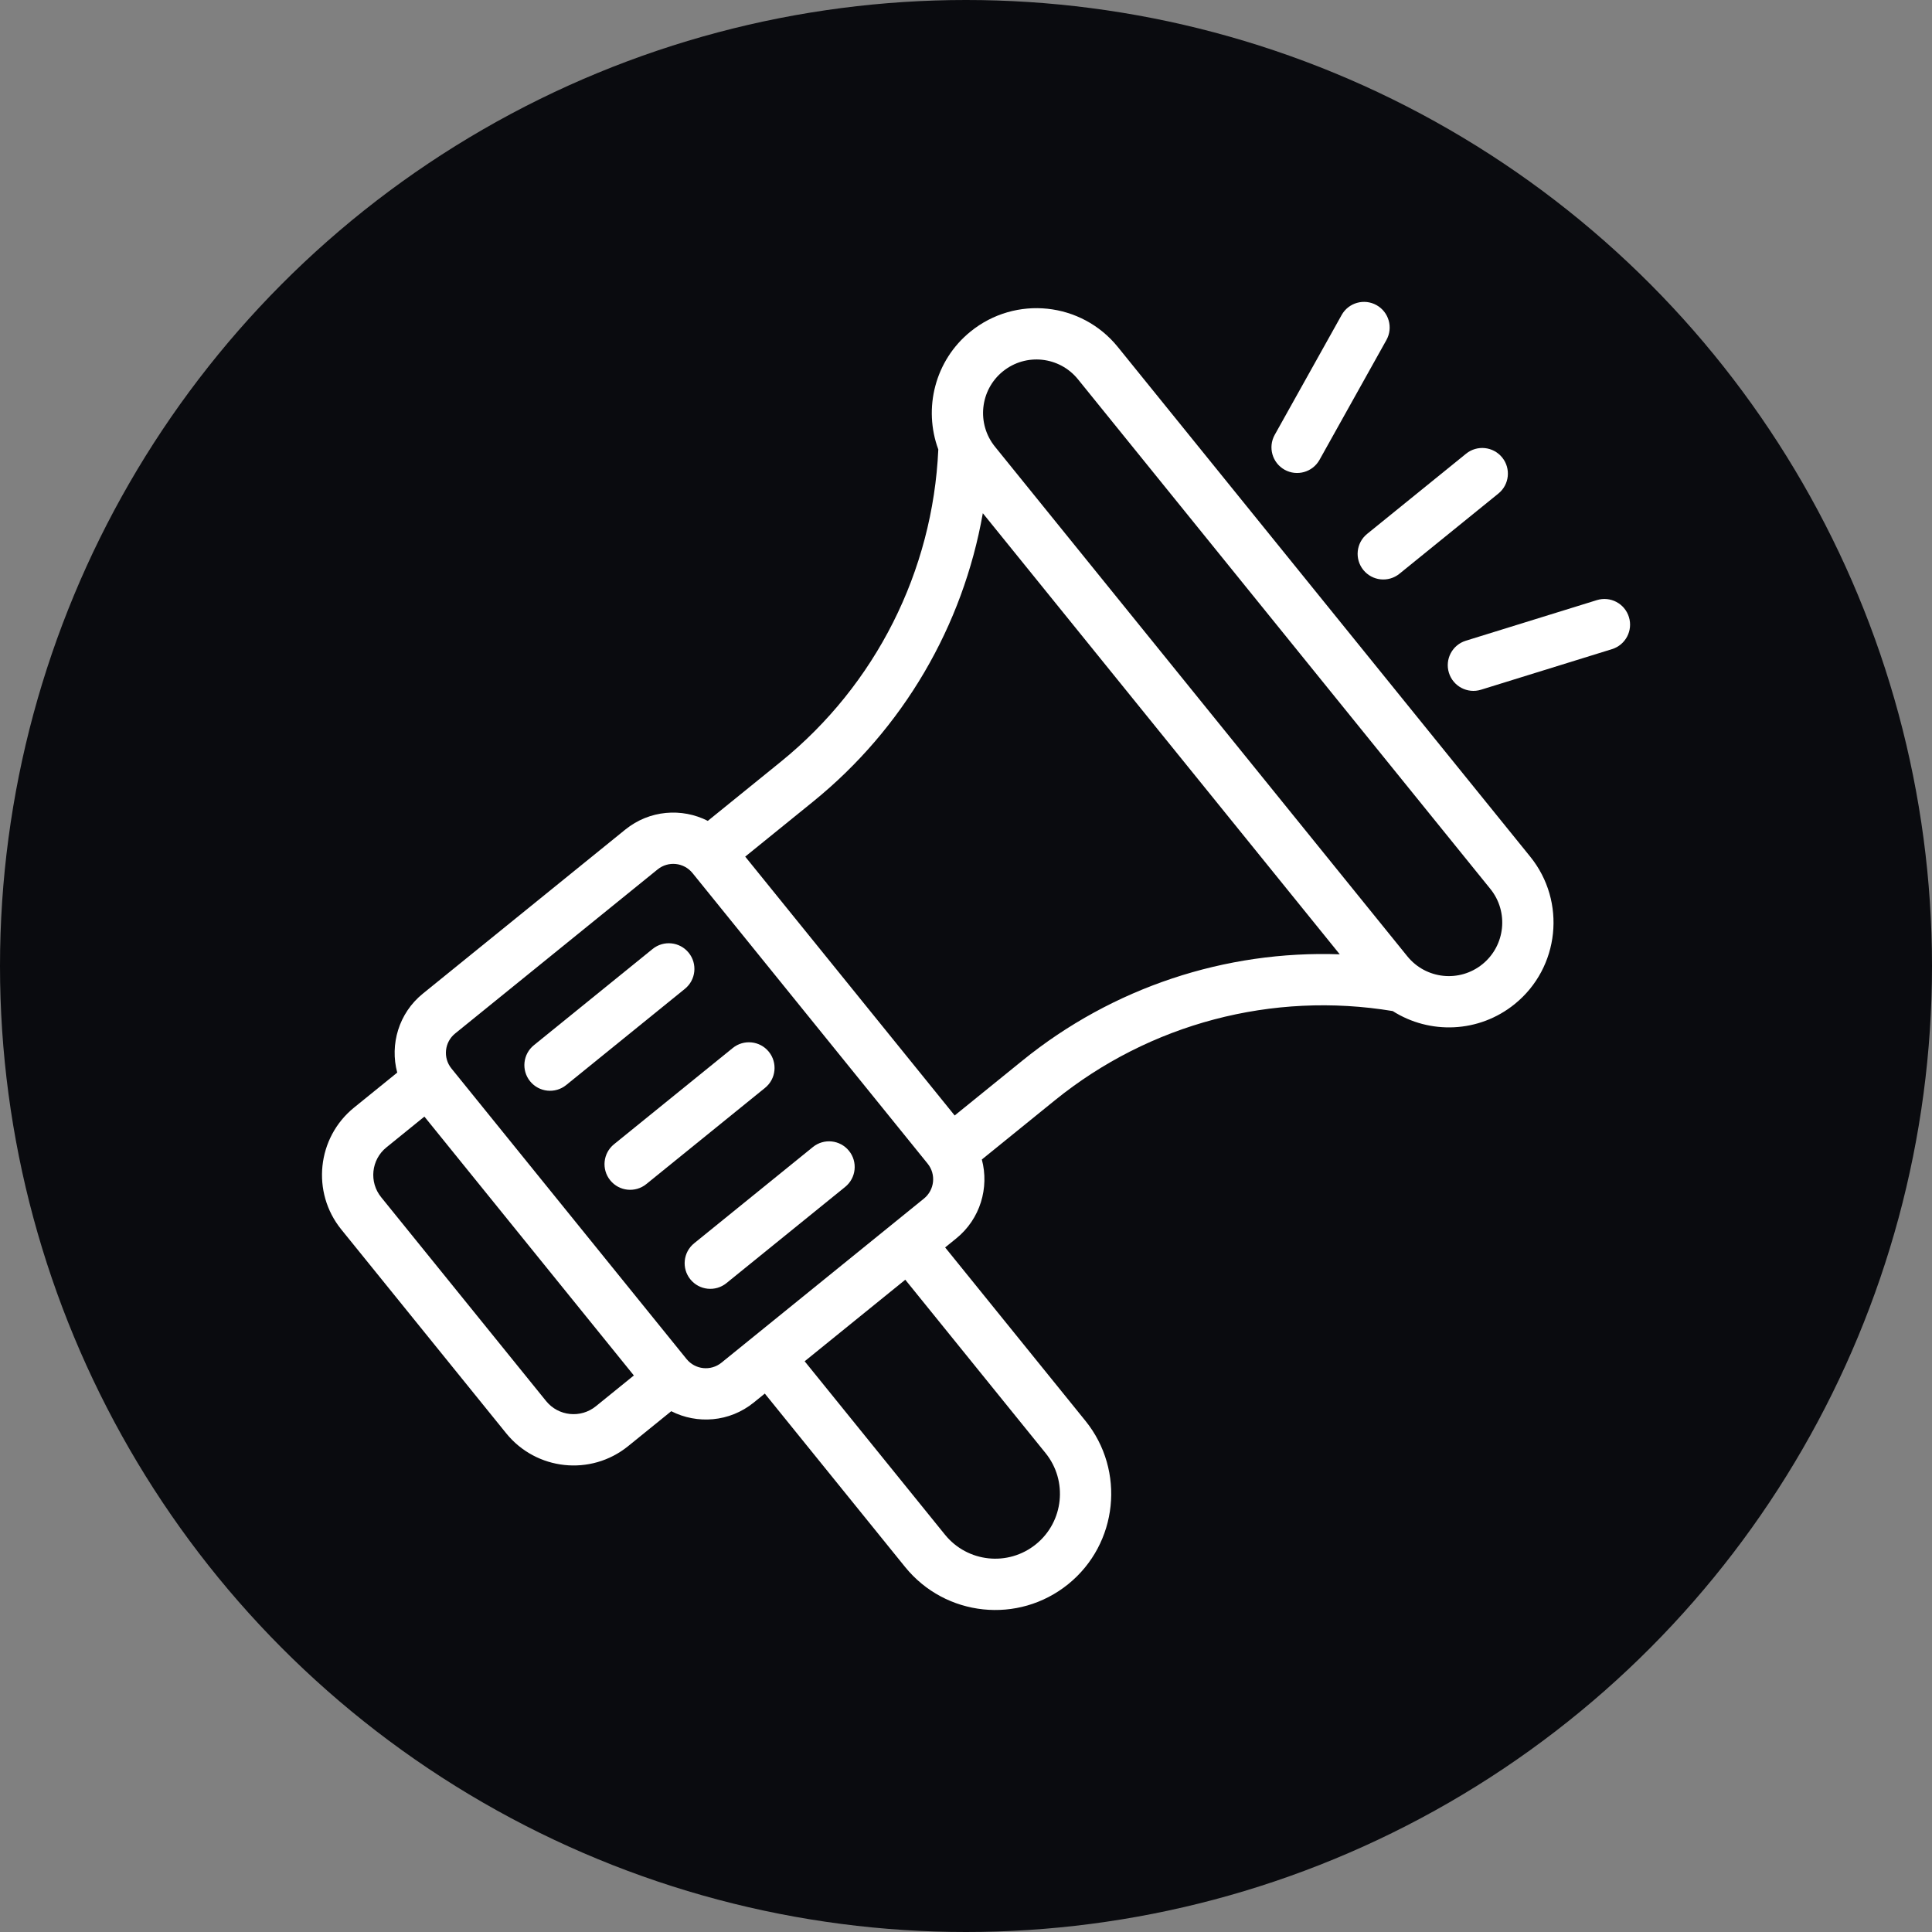 <svg width="96" height="96" viewBox="0 0 96 96" fill="none" xmlns="http://www.w3.org/2000/svg">
<rect x="0" y="0" width="96" height="96" fill="#808080" stroke="none"/>
<circle cx="48" cy="48" r="48" fill="#0A0B0F"/>
<path d="M67.744 28.322C68.188 28.869 68.99 28.953 69.537 28.51L74.454 24.524C75.001 24.081 75.085 23.279 74.642 22.732C74.198 22.185 73.396 22.101 72.849 22.544L67.932 26.529C67.385 26.972 67.301 27.775 67.744 28.322Z" fill="white"/>
<path d="M63.831 23.341C64.445 23.683 65.222 23.465 65.566 22.849L68.89 16.896C69.233 16.282 69.013 15.505 68.399 15.162C67.784 14.819 67.008 15.039 66.665 15.653L63.34 21.607C62.997 22.221 63.217 22.998 63.831 23.341Z" fill="white"/>
<path d="M80.94 30.661C80.732 29.988 80.019 29.612 79.346 29.82L72.836 31.837C72.163 32.045 71.787 32.759 71.996 33.431C72.203 34.102 72.916 34.481 73.59 34.272L80.1 32.255C80.772 32.047 81.149 31.333 80.94 30.661Z" fill="white"/>
<path d="M34.221 47.342C33.778 46.794 32.975 46.711 32.428 47.154L26.528 51.936C25.981 52.379 25.897 53.182 26.34 53.728C26.783 54.275 27.586 54.359 28.133 53.916L34.033 49.134C34.58 48.691 34.664 47.888 34.221 47.342Z" fill="white"/>
<path d="M38.203 52.262C37.76 51.715 36.957 51.632 36.41 52.075L30.51 56.857C29.963 57.3 29.879 58.102 30.322 58.649C30.765 59.196 31.568 59.28 32.114 58.837L38.015 54.055C38.562 53.612 38.646 52.809 38.203 52.262Z" fill="white"/>
<path d="M41.997 58.976C42.544 58.533 42.628 57.73 42.185 57.184C41.742 56.637 40.939 56.553 40.392 56.996L34.492 61.778C33.945 62.221 33.861 63.024 34.304 63.57C34.747 64.117 35.55 64.201 36.096 63.758L41.997 58.976Z" fill="white"/>
<path d="M55.546 17.244C53.737 15.008 50.463 14.663 48.226 16.474C46.448 17.915 45.87 20.296 46.624 22.333C46.352 28.387 43.51 34.031 38.797 37.851L35.171 40.789C33.881 40.132 32.27 40.249 31.071 41.221L21.008 49.376C19.813 50.344 19.364 51.898 19.738 53.297L17.593 55.035C15.749 56.529 15.464 59.245 16.957 61.09L25.153 71.22C26.642 73.06 29.353 73.364 31.213 71.857L33.354 70.122C34.639 70.776 36.247 70.669 37.454 69.691L38.003 69.246L44.972 77.86C46.977 80.337 50.605 80.72 53.082 78.713C55.552 76.711 55.934 73.071 53.934 70.6L46.963 61.984L47.517 61.536C48.712 60.567 49.161 59.014 48.787 57.615L52.413 54.676C57.126 50.857 63.232 49.248 69.203 50.239C71.037 51.406 73.483 51.336 75.267 49.89C77.497 48.083 77.842 44.798 76.036 42.567L55.546 17.244ZM29.608 69.876C28.858 70.484 27.75 70.377 27.134 69.616L18.938 59.487C18.329 58.734 18.445 57.625 19.198 57.015L21.088 55.483L31.496 68.346L29.608 69.876ZM34.113 67.528L22.431 53.091C22.003 52.562 22.085 51.784 22.613 51.356L32.676 43.201C33.205 42.772 33.982 42.852 34.412 43.384L46.094 57.821C46.522 58.349 46.44 59.127 45.911 59.556C45.905 59.561 35.85 67.71 35.849 67.711C35.319 68.14 34.542 68.059 34.113 67.528ZM51.953 72.203C53.069 73.583 52.856 75.615 51.477 76.732C50.093 77.854 48.071 77.636 46.954 76.256L39.983 67.641L44.983 63.589L51.953 72.203ZM50.808 52.696L47.437 55.428L37.029 42.565L40.402 39.832C44.88 36.202 47.85 31.103 48.836 25.501L66.571 47.419C60.889 47.218 55.287 49.066 50.808 52.696ZM73.662 47.91C72.522 48.833 70.852 48.658 69.929 47.517L49.438 22.194C48.517 21.055 48.693 19.377 49.831 18.455C50.971 17.531 52.641 17.706 53.565 18.848L74.055 44.17C74.977 45.31 74.8 46.987 73.662 47.91Z" fill="white"/>
</svg>
